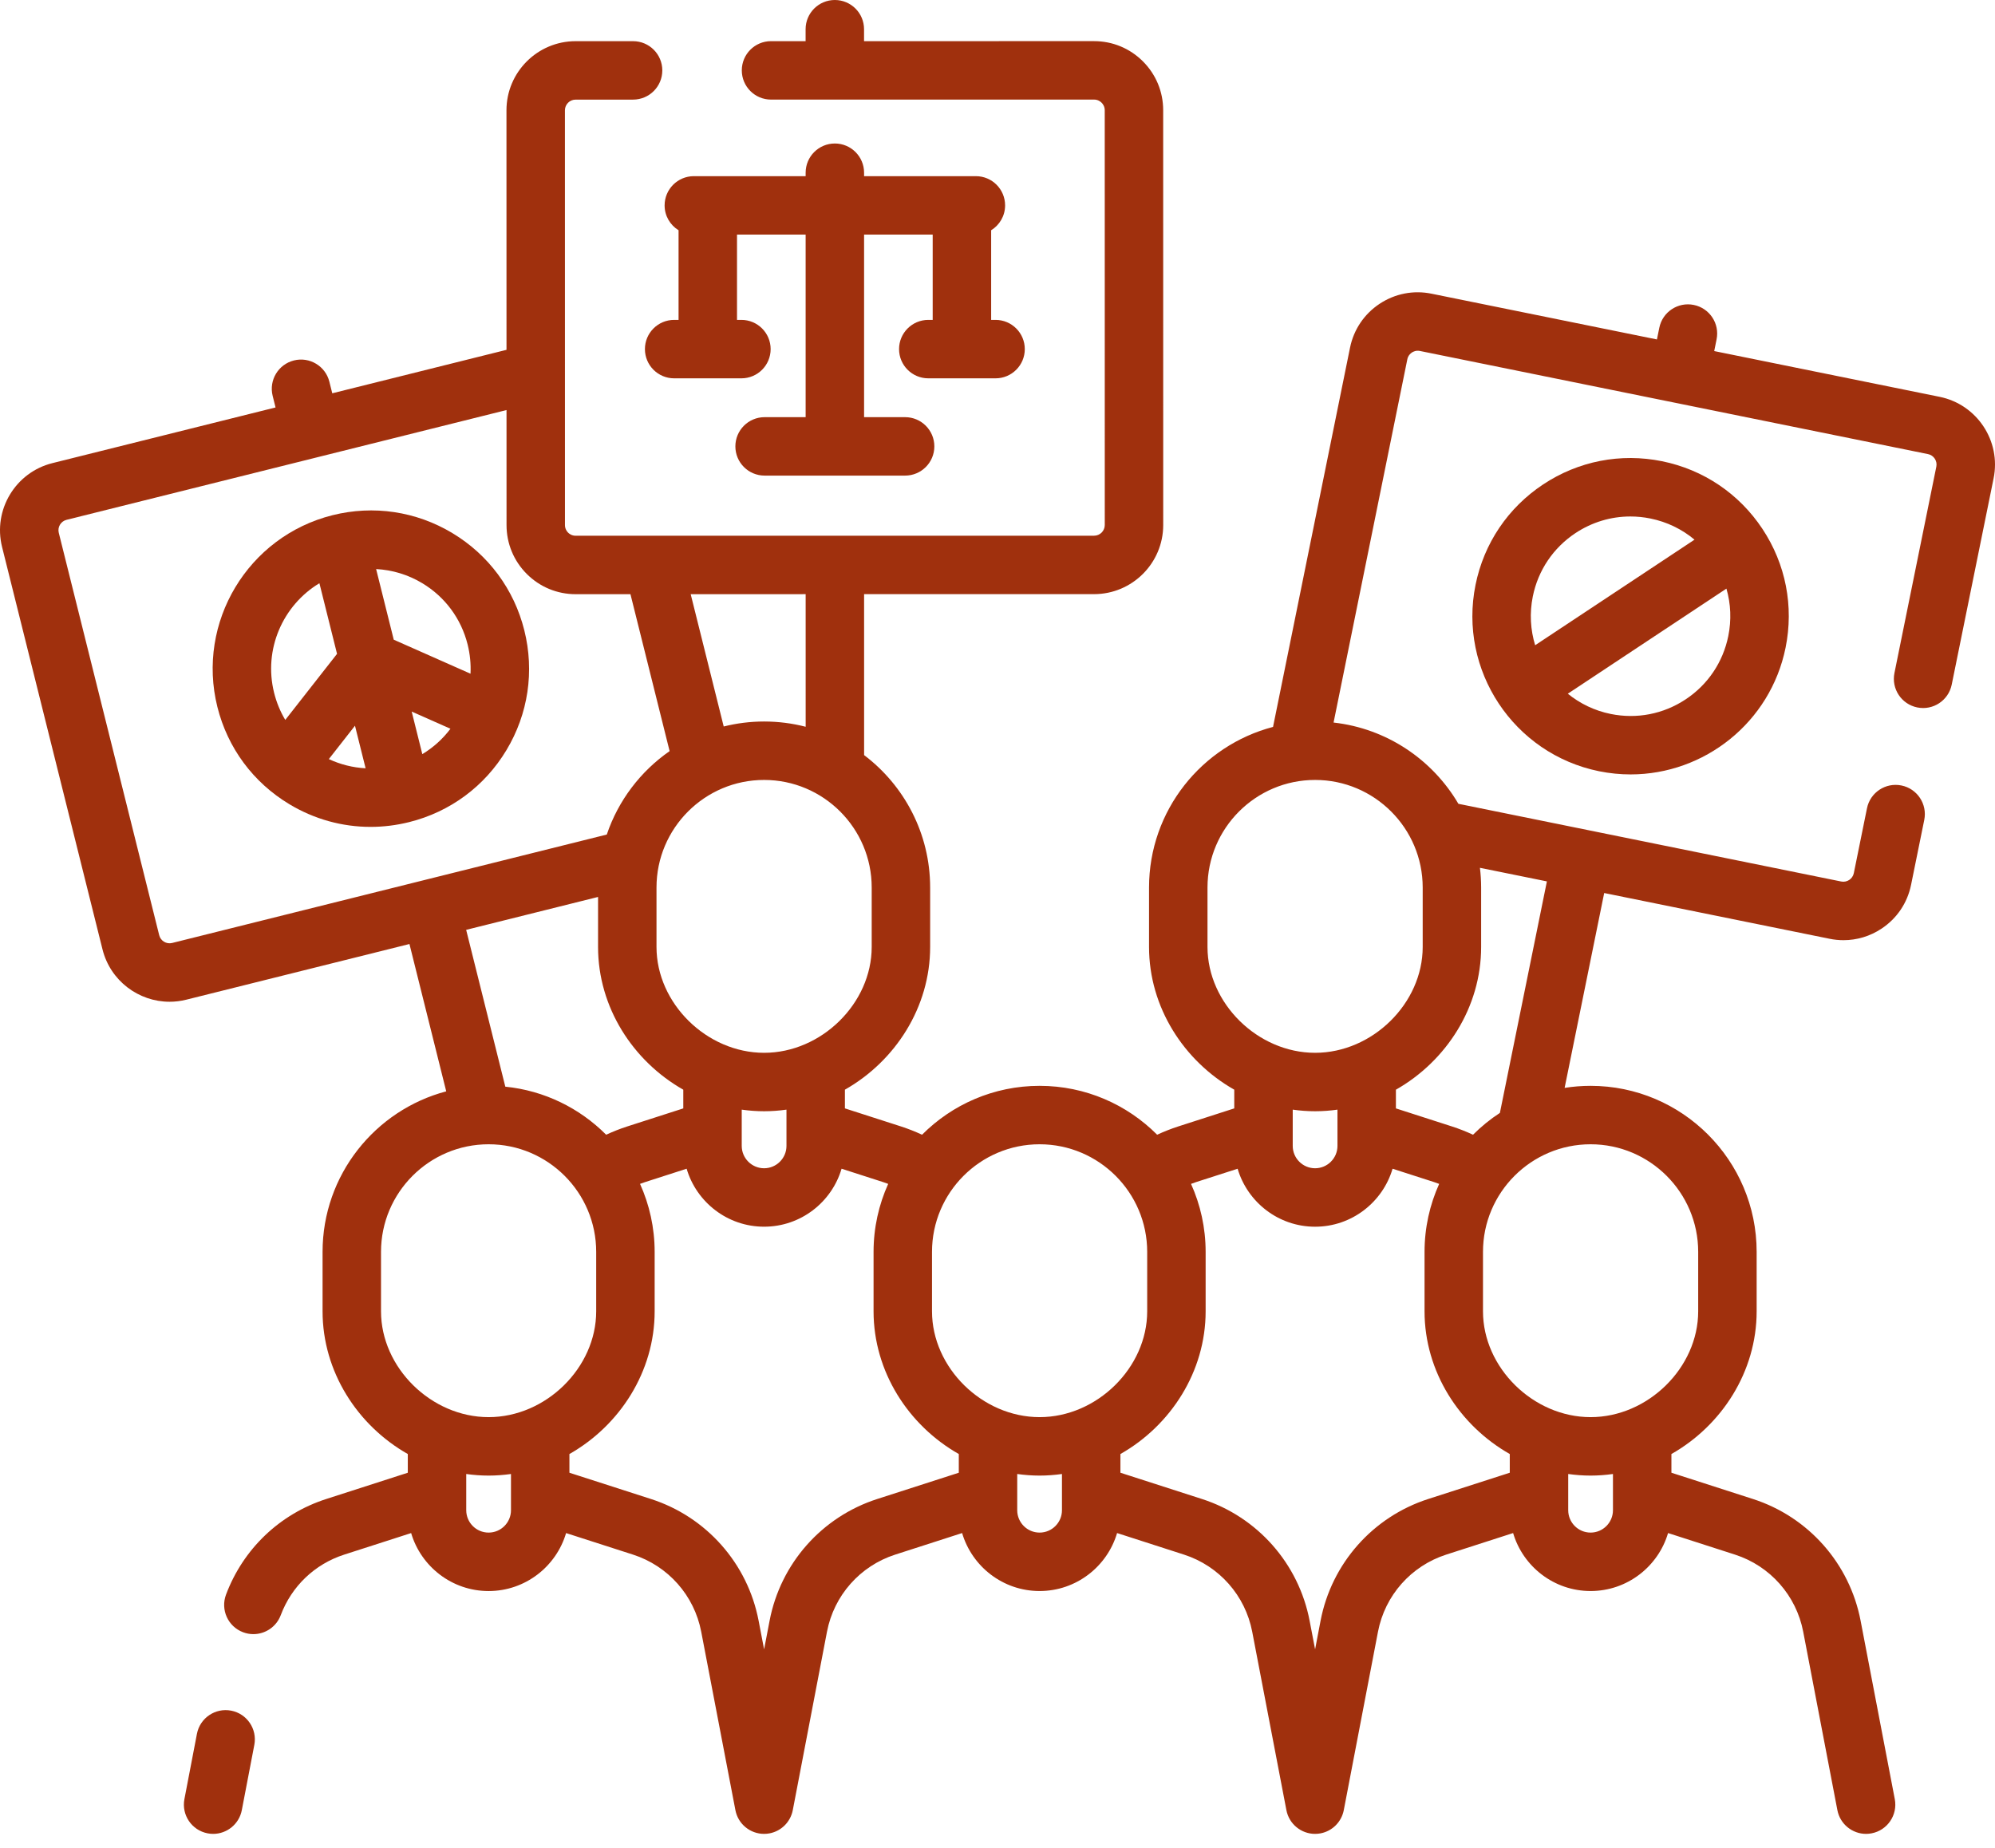 <?xml version="1.0" encoding="UTF-8"?> <svg xmlns="http://www.w3.org/2000/svg" width="122" height="113" viewBox="0 0 122 113" fill="none"> <path d="M27.66 32.601C25.445 31.271 22.844 30.883 20.337 31.508C15.162 32.8 12.002 38.061 13.294 43.236C13.919 45.743 15.484 47.856 17.699 49.186C19.223 50.102 20.929 50.571 22.662 50.571C23.447 50.571 24.239 50.474 25.021 50.279C27.528 49.654 29.641 48.09 30.972 45.874C32.302 43.66 32.69 41.059 32.064 38.552C31.439 36.045 29.875 33.931 27.66 32.601V32.601ZM28.597 39.417C28.744 40.01 28.803 40.61 28.773 41.203L24.079 39.123L23.001 34.803C23.986 34.854 24.95 35.143 25.82 35.665C27.216 36.504 28.202 37.836 28.597 39.417ZM22.358 46.987C21.583 46.947 20.822 46.757 20.109 46.425L21.708 44.384L22.358 46.987ZM19.533 35.669L20.611 39.989L17.445 44.029C17.14 43.52 16.91 42.962 16.762 42.37C16.098 39.71 17.299 37.015 19.533 35.669ZM25.826 46.121L25.176 43.518L27.546 44.569C27.074 45.197 26.491 45.722 25.826 46.121V46.121Z" fill="#A0300D"></path> <path d="M48.48 110.712L50.573 99.792C50.998 97.576 52.595 95.77 54.743 95.078L58.836 93.759C59.441 95.806 61.334 97.305 63.574 97.305C65.814 97.305 67.708 95.806 68.313 93.759L72.406 95.078C74.553 95.77 76.151 97.576 76.576 99.792L78.667 110.706C78.831 111.562 79.58 112.157 80.42 112.157C80.531 112.157 80.645 112.146 80.758 112.125C81.496 111.983 82.039 111.406 82.175 110.712L84.268 99.792C84.692 97.576 86.29 95.77 88.438 95.078L92.531 93.759C93.135 95.806 95.029 97.305 97.269 97.305C99.509 97.305 101.403 95.806 102.007 93.759L106.101 95.078C108.248 95.769 109.846 97.576 110.271 99.792L112.361 110.705C112.525 111.561 113.275 112.157 114.115 112.157C114.226 112.157 114.339 112.146 114.453 112.124C115.422 111.939 116.057 111.002 115.872 110.033L113.781 99.119C113.11 95.62 110.587 92.768 107.197 91.676L102.212 90.07V88.926C105.294 87.178 107.424 83.882 107.424 80.198V76.562C107.424 70.963 102.869 66.408 97.269 66.408C96.729 66.408 96.199 66.451 95.681 66.533L98.101 54.616L111.885 57.414C112.168 57.472 112.452 57.5 112.735 57.5C113.556 57.5 114.36 57.26 115.06 56.795C116.002 56.172 116.644 55.219 116.868 54.113L117.674 50.145C117.87 49.177 117.245 48.234 116.278 48.038C115.31 47.842 114.367 48.466 114.171 49.434L113.366 53.402C113.294 53.754 112.948 53.983 112.596 53.912L89.185 49.159C87.601 46.459 84.807 44.553 81.552 44.19L86.062 21.974C86.108 21.744 86.257 21.616 86.341 21.56C86.425 21.504 86.601 21.417 86.831 21.464L117.902 27.772C118.255 27.843 118.484 28.189 118.412 28.541L115.851 41.159C115.654 42.127 116.279 43.07 117.247 43.266C118.215 43.463 119.157 42.838 119.354 41.87L121.915 29.252C122.379 26.968 120.898 24.733 118.613 24.269L104.829 21.471L104.974 20.755C105.171 19.788 104.546 18.845 103.578 18.649C102.611 18.453 101.668 19.077 101.472 20.044L101.326 20.76L87.542 17.962C86.435 17.736 85.308 17.957 84.366 18.58C83.425 19.204 82.783 20.157 82.558 21.263L77.85 44.457C73.492 45.598 70.267 49.569 70.267 54.28V57.915C70.267 61.6 72.398 64.896 75.479 66.643V67.787L72.048 68.893C71.61 69.034 71.181 69.205 70.763 69.398C68.924 67.552 66.38 66.408 63.574 66.408C60.769 66.408 58.225 67.552 56.386 69.398C55.968 69.204 55.539 69.034 55.1 68.892L51.669 67.787V66.643C54.751 64.895 56.881 61.6 56.881 57.915V54.28C56.881 50.976 55.294 48.036 52.843 46.181L52.842 36.338L66.907 36.337C69.238 36.336 71.134 34.44 71.134 32.109L71.132 6.742C71.132 5.613 70.692 4.552 69.894 3.754C69.095 2.955 68.034 2.516 66.905 2.516L52.839 2.517V1.787C52.839 0.8 52.039 0 51.052 0C50.065 0 49.265 0.8 49.265 1.787V2.517L47.15 2.517C46.163 2.517 45.363 3.317 45.363 4.304C45.363 5.291 46.163 6.091 47.15 6.091L66.905 6.09C67.14 6.09 67.295 6.209 67.366 6.281C67.438 6.352 67.558 6.507 67.558 6.742L67.56 32.109C67.56 32.469 67.267 32.763 66.907 32.763L35.202 32.765C34.967 32.765 34.812 32.646 34.74 32.574C34.669 32.503 34.549 32.348 34.549 32.113L34.547 6.745C34.547 6.385 34.84 6.093 35.2 6.093L38.715 6.092C39.703 6.092 40.503 5.292 40.502 4.305C40.502 3.318 39.702 2.518 38.715 2.518L35.199 2.518C32.868 2.519 30.972 4.415 30.972 6.746L30.974 21.395L20.319 24.053L20.142 23.345C19.903 22.388 18.933 21.805 17.975 22.044C17.018 22.283 16.435 23.253 16.674 24.211L16.851 24.919L3.204 28.324C0.943 28.888 -0.438 31.187 0.126 33.449L6.268 58.061C6.747 59.981 8.475 61.266 10.369 61.266C10.707 61.266 11.05 61.225 11.393 61.139L25.039 57.734L27.288 66.745C22.941 67.894 19.726 71.859 19.726 76.563V80.198C19.726 83.883 21.856 87.178 24.938 88.926V90.07L19.953 91.676C17.11 92.592 14.875 94.724 13.822 97.524C13.475 98.448 13.942 99.479 14.866 99.826C15.073 99.904 15.285 99.941 15.495 99.941C16.218 99.941 16.898 99.499 17.168 98.782C17.835 97.008 19.249 95.658 21.049 95.078L25.142 93.76C25.746 95.806 27.64 97.306 29.88 97.306C32.12 97.306 34.014 95.806 34.618 93.76L38.712 95.078C40.859 95.77 42.457 97.576 42.881 99.792L44.972 110.706C45.136 111.562 45.885 112.157 46.725 112.157C46.837 112.157 46.95 112.147 47.063 112.125C47.801 111.983 48.344 111.406 48.48 110.712V110.712ZM80.422 67.962C80.885 67.962 81.341 67.927 81.79 67.864V70.081C81.79 70.835 81.176 71.449 80.422 71.449C79.667 71.449 79.054 70.835 79.054 70.081V67.864C79.502 67.927 79.959 67.962 80.422 67.962ZM63.574 69.982C67.203 69.982 70.154 72.934 70.154 76.562V80.198C70.154 83.646 67.079 86.67 63.574 86.67C60.069 86.67 56.995 83.646 56.995 80.198V76.562C56.994 72.934 59.946 69.982 63.574 69.982ZM45.359 67.864C45.808 67.927 46.264 67.962 46.727 67.962C47.19 67.962 47.646 67.927 48.095 67.864V70.081C48.095 70.835 47.481 71.449 46.727 71.449C45.973 71.449 45.359 70.835 45.359 70.081V67.864ZM53.307 57.915C53.307 61.363 50.232 64.388 46.727 64.388C43.222 64.388 40.147 61.364 40.147 57.915V54.28C40.147 50.652 43.099 47.7 46.727 47.7C50.355 47.7 53.307 50.652 53.307 54.28V57.915ZM49.269 44.448C48.456 44.238 47.605 44.126 46.727 44.126C45.875 44.126 45.048 44.233 44.257 44.431L42.238 36.339L49.268 36.338L49.269 44.448ZM10.527 57.671C10.179 57.758 9.823 57.545 9.736 57.196L3.594 32.584C3.507 32.234 3.72 31.879 4.07 31.792L30.975 25.078L30.976 32.113C30.976 33.242 31.416 34.303 32.214 35.102C33.013 35.9 34.074 36.34 35.203 36.34L38.554 36.339L40.949 45.937C39.174 47.17 37.811 48.954 37.107 51.039L10.527 57.671ZM36.573 54.856V57.916C36.573 61.6 38.703 64.896 41.785 66.644V67.788L38.354 68.893C37.915 69.034 37.486 69.205 37.068 69.398C35.455 67.779 33.299 66.7 30.901 66.459L28.507 56.868L36.573 54.856ZM23.3 76.562C23.3 72.934 26.252 69.982 29.88 69.982C33.508 69.982 36.459 72.934 36.459 76.562V80.198C36.459 83.646 33.385 86.67 29.88 86.67C26.375 86.67 23.3 83.646 23.3 80.198V76.562ZM29.88 93.731C29.125 93.731 28.512 93.118 28.512 92.363V90.147C28.96 90.21 29.417 90.245 29.88 90.245C30.343 90.245 30.799 90.21 31.248 90.147V92.363C31.248 93.118 30.634 93.731 29.88 93.731V93.731ZM53.647 91.676C50.256 92.768 47.733 95.62 47.063 99.119L46.727 100.872L46.391 99.119C45.721 95.62 43.198 92.768 39.807 91.676L34.822 90.07V88.926C37.904 87.178 40.034 83.882 40.034 80.198V76.562C40.034 75.081 39.712 73.674 39.14 72.404C39.243 72.367 39.346 72.329 39.45 72.295L41.989 71.477C42.593 73.524 44.487 75.023 46.727 75.023C48.967 75.023 50.861 73.524 51.465 71.477L54.005 72.295C54.109 72.329 54.212 72.367 54.315 72.405C53.742 73.675 53.421 75.082 53.421 76.563V80.198C53.421 83.883 55.551 87.178 58.633 88.926V90.07L53.647 91.676ZM63.574 93.731C62.82 93.731 62.206 93.118 62.206 92.363V90.147C62.655 90.21 63.111 90.245 63.574 90.245C64.037 90.245 64.494 90.21 64.942 90.147V92.363C64.942 93.118 64.329 93.731 63.574 93.731ZM87.341 91.676C83.951 92.768 81.428 95.62 80.757 99.119L80.422 100.872L80.086 99.119C79.415 95.621 76.892 92.768 73.502 91.676L68.517 90.07V88.926C71.598 87.178 73.728 83.883 73.728 80.198V76.563C73.728 75.082 73.407 73.675 72.835 72.405C72.937 72.367 73.04 72.329 73.144 72.295L75.684 71.478C76.288 73.524 78.182 75.024 80.422 75.024C82.662 75.024 84.556 73.524 85.16 71.478L87.699 72.295C87.803 72.329 87.906 72.367 88.009 72.405C87.436 73.675 87.115 75.082 87.115 76.563V80.198C87.115 83.883 89.245 87.178 92.327 88.926V90.07L87.341 91.676ZM98.637 92.363C98.637 93.118 98.023 93.731 97.269 93.731C96.515 93.731 95.901 93.118 95.901 92.363V90.147C96.35 90.21 96.806 90.245 97.269 90.245C97.732 90.245 98.188 90.21 98.637 90.147V92.363ZM103.849 76.562V80.198C103.849 83.646 100.774 86.67 97.269 86.67C93.764 86.67 90.689 83.646 90.689 80.198V76.562C90.689 72.934 93.641 69.982 97.269 69.982C100.897 69.982 103.849 72.934 103.849 76.562ZM94.597 53.905L91.723 68.063C91.13 68.451 90.579 68.898 90.08 69.398C89.662 69.205 89.233 69.034 88.794 68.893L85.364 67.788V66.644C88.445 64.896 90.576 61.6 90.576 57.916V54.28C90.576 53.872 90.549 53.47 90.502 53.074L94.597 53.905ZM87.002 54.28V57.915C87.002 61.363 83.927 64.388 80.422 64.388C76.916 64.388 73.842 61.364 73.842 57.915V54.28C73.842 50.652 76.793 47.7 80.422 47.7C84.05 47.7 87.002 50.652 87.002 54.28V54.28Z" fill="#A0300D"></path> <path d="M101.638 28.208C99.106 27.694 96.525 28.197 94.371 29.624C92.217 31.051 90.747 33.231 90.234 35.764C89.172 40.991 92.562 46.106 97.789 47.168C98.436 47.299 99.08 47.362 99.716 47.362C104.22 47.362 108.263 44.193 109.193 39.612C109.707 37.08 109.204 34.499 107.777 32.345C106.35 30.192 104.17 28.722 101.638 28.208V28.208ZM93.736 36.474C94.06 34.878 94.987 33.503 96.345 32.603C97.356 31.934 98.515 31.587 99.701 31.587C100.108 31.587 100.519 31.628 100.927 31.711C101.936 31.916 102.856 32.362 103.624 33.005L93.879 39.461C93.592 38.523 93.528 37.502 93.736 36.474V36.474ZM105.69 38.901C105.366 40.498 104.44 41.873 103.082 42.772C101.724 43.672 100.097 43.989 98.5 43.665C97.504 43.463 96.615 43.026 95.876 42.426L105.576 35.999C105.846 36.932 105.889 37.922 105.69 38.901V38.901Z" fill="#A0300D"></path> <path d="M41.496 14.082V19.564H41.226C40.239 19.564 39.439 20.364 39.439 21.351C39.439 22.338 40.239 23.138 41.226 23.138H45.34C46.327 23.138 47.127 22.338 47.127 21.351C47.127 20.364 46.327 19.564 45.34 19.564H45.07V14.348H49.267V25.513H46.757C45.77 25.513 44.97 26.313 44.97 27.3C44.97 28.287 45.77 29.087 46.757 29.087H55.35C56.337 29.087 57.138 28.287 57.138 27.3C57.138 26.313 56.337 25.513 55.35 25.513H52.841V14.348H57.037V19.564H56.767C55.781 19.564 54.98 20.364 54.98 21.351C54.98 22.338 55.781 23.138 56.767 23.138H60.881C61.868 23.138 62.669 22.338 62.669 21.351C62.669 20.364 61.868 19.564 60.881 19.564H60.612V14.082C61.123 13.768 61.465 13.205 61.465 12.561C61.465 11.574 60.665 10.774 59.678 10.774H52.841V10.563C52.841 9.576 52.041 8.776 51.054 8.776C50.067 8.776 49.267 9.576 49.267 10.563V10.774H42.43C41.443 10.774 40.643 11.574 40.643 12.561C40.642 13.205 40.985 13.768 41.496 14.082V14.082Z" fill="#A0300D"></path> <path d="M14.134 104.62C13.165 104.435 12.228 105.07 12.043 106.039L11.277 110.033C11.092 111.002 11.727 111.939 12.696 112.124C12.81 112.146 12.923 112.157 13.034 112.157C13.875 112.157 14.624 111.561 14.788 110.705L15.553 106.712C15.738 105.742 15.103 104.806 14.134 104.62Z" fill="#A0300D"></path> </svg> 